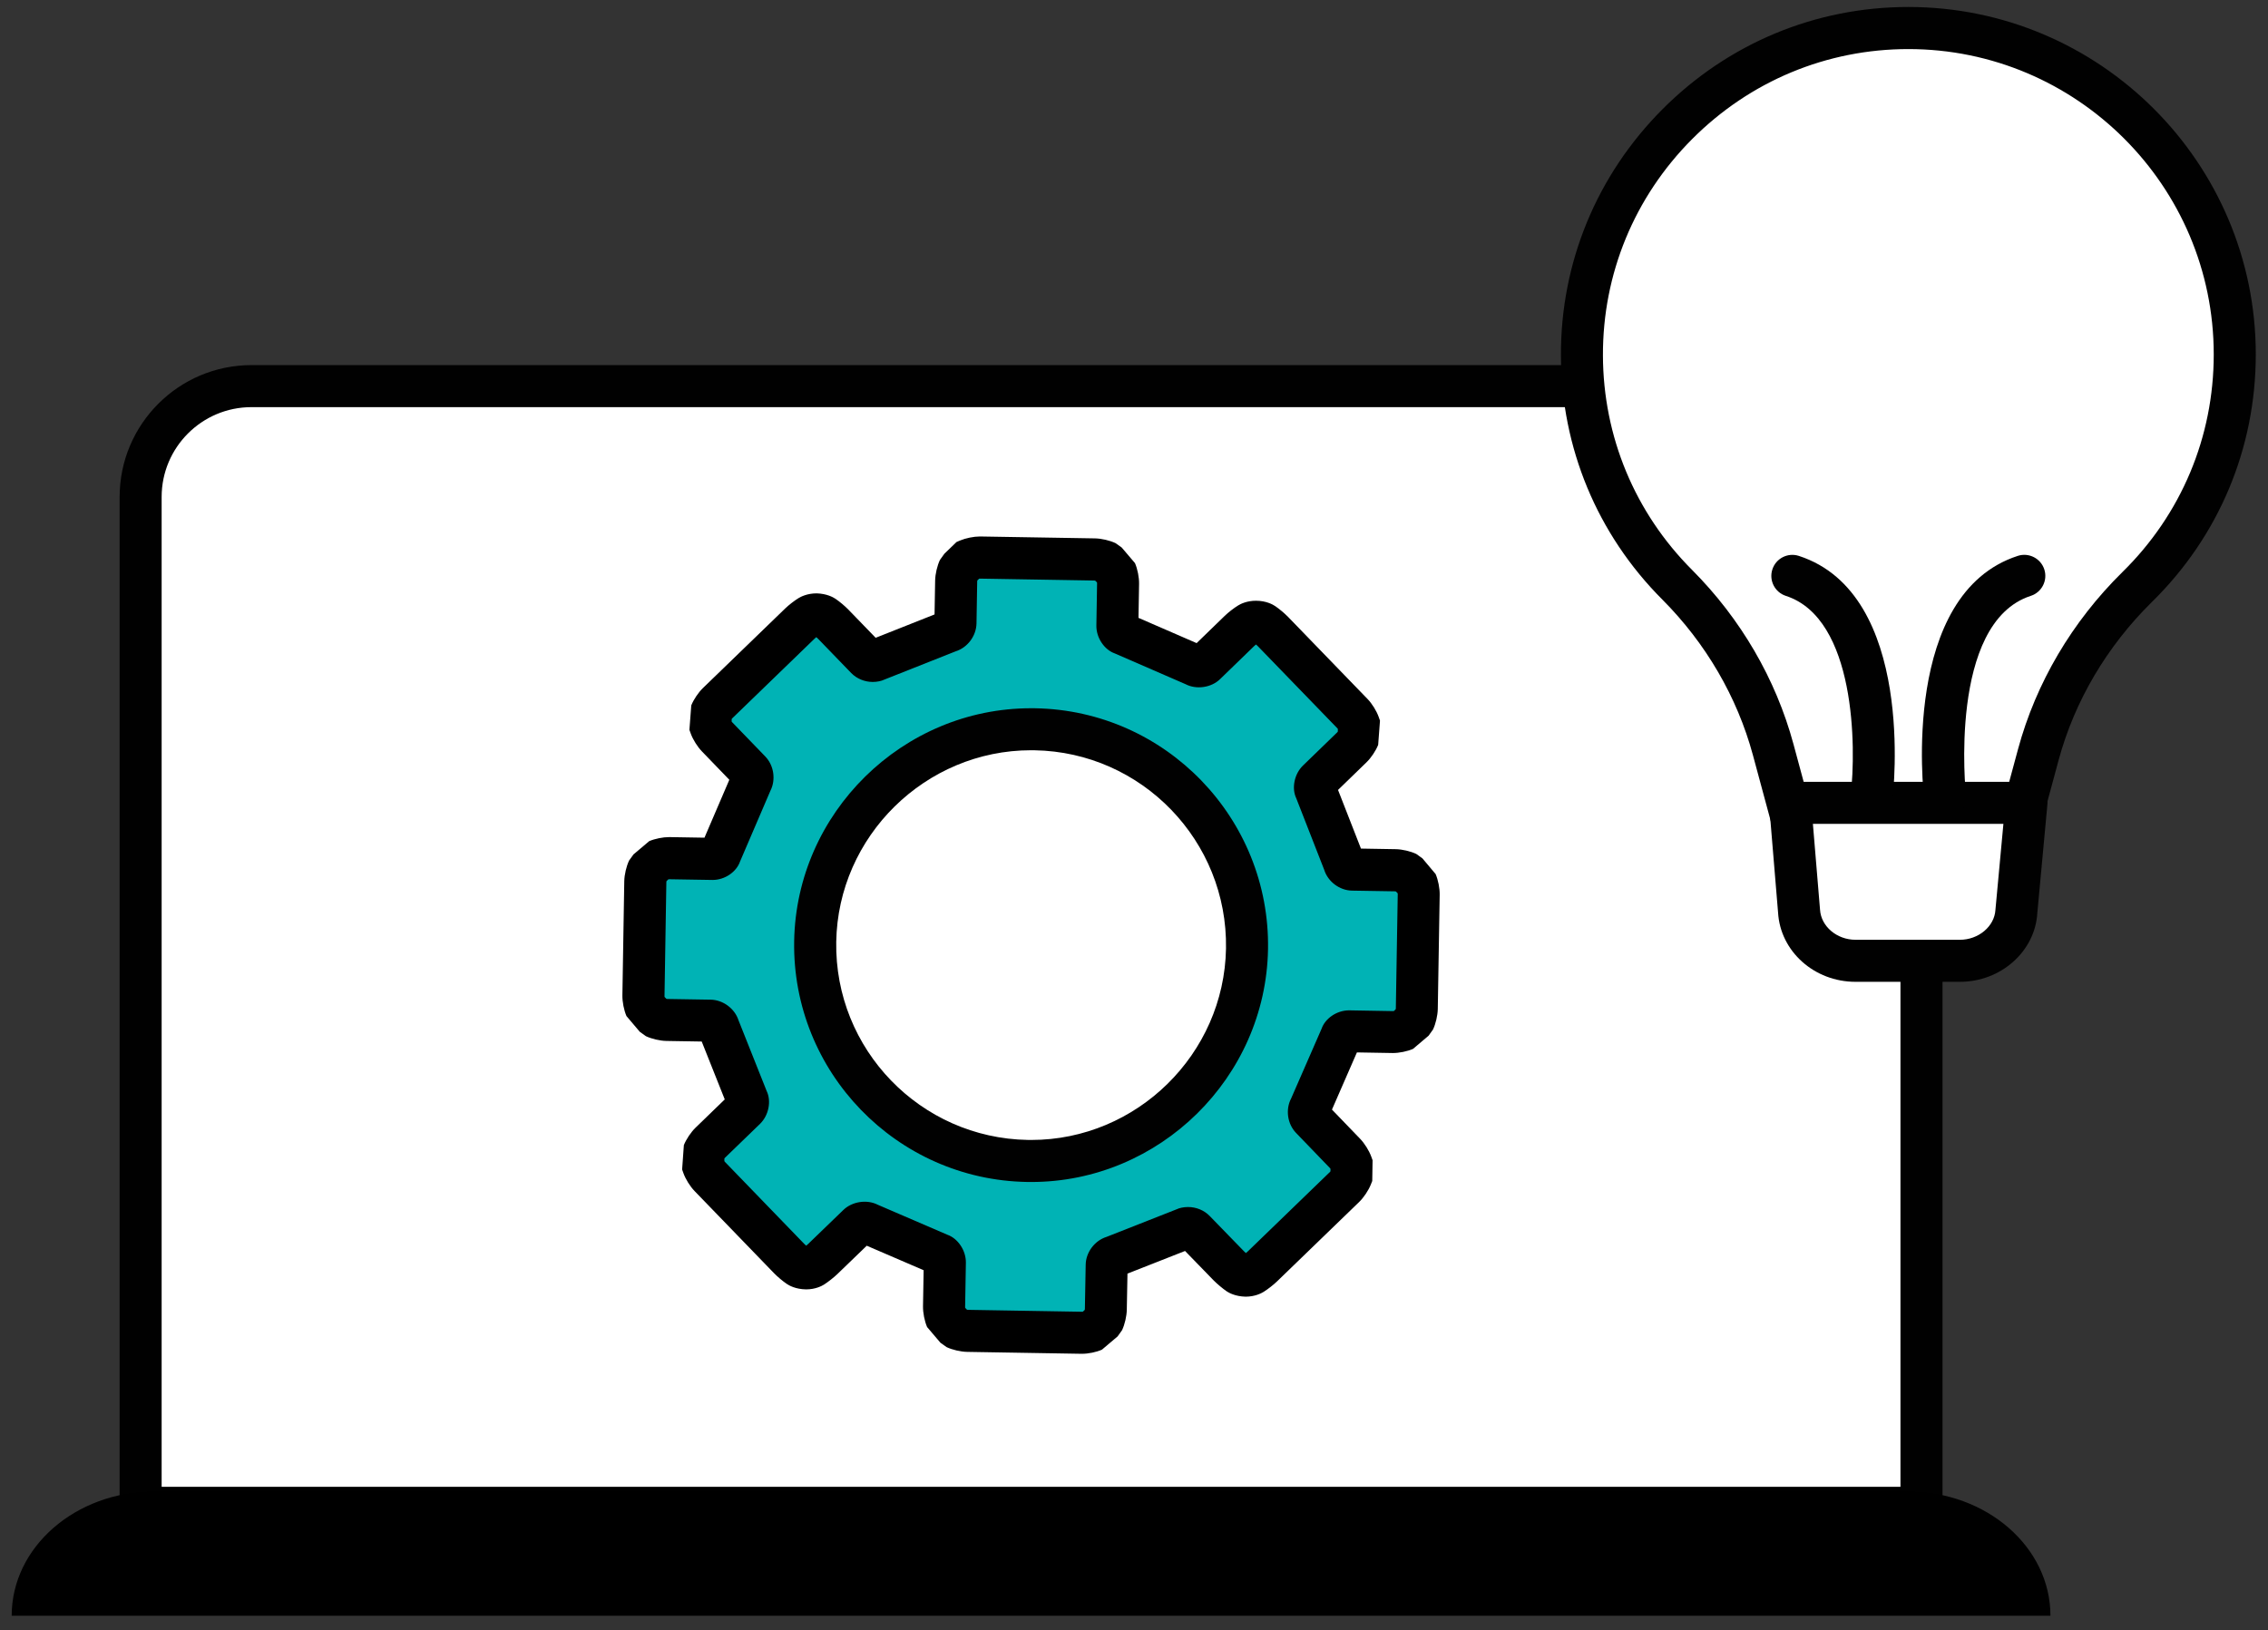 <?xml version="1.0" encoding="utf-8"?>
<!-- Generator: Adobe Illustrator 15.0.0, SVG Export Plug-In . SVG Version: 6.00 Build 0)  -->
<!DOCTYPE svg PUBLIC "-//W3C//DTD SVG 1.1//EN" "http://www.w3.org/Graphics/SVG/1.1/DTD/svg11.dtd">
<svg version="1.1" id="Layer_1" xmlns="http://www.w3.org/2000/svg" xmlns:xlink="http://www.w3.org/1999/xlink" x="0px" y="0px"
	 width="80.917px" height="58.167px" viewBox="0 0 80.917 58.167" enable-background="new 0 0 80.917 58.167" xml:space="preserve">
<rect x="0" y="0" width="80.917" height="58.167" fill="#333333" stroke="none"/>
<g>
	<g>
		<path fill="#FFFFFF" d="M68.553,17.732c0-2.184-1.77-3.954-3.955-3.954H8.971c-2.183,0-3.954,1.77-3.954,3.954v36.072h63.536
			V17.732z"/>
		<path fill="#010101" d="M68.553,54.554H5.018c-0.414,0-0.75-0.336-0.75-0.75V17.732c0-2.594,2.11-4.704,4.704-4.704h55.627
			c2.594,0,4.705,2.11,4.705,4.704v36.072C69.303,54.218,68.967,54.554,68.553,54.554z M5.768,53.054h62.036V17.732
			c0-1.767-1.438-3.204-3.205-3.204H8.971c-1.767,0-3.204,1.437-3.204,3.204V53.054z"/>
	</g>
	<g>
		<g>
			<path fill="#FFFFFF" d="M79.731,12.646C79.731,6.214,74.517,1,68.085,1S56.417,6.254,56.44,12.688
				c0.01,3.193,1.308,6.084,3.401,8.18c1.626,1.631,2.817,3.648,3.421,5.875l0.938,3.473h7.635l0.889-3.289
				c0.615-2.275,1.848-4.326,3.525-5.979C78.399,18.837,79.731,15.897,79.731,12.646z"/>
			<path fill="#010101" d="M71.834,30.965H64.2c-0.339,0-0.636-0.228-0.724-0.555l-0.938-3.473
				c-0.561-2.068-1.677-3.984-3.228-5.541c-2.324-2.326-3.61-5.419-3.62-8.707c-0.012-3.312,1.273-6.432,3.62-8.788
				c2.347-2.355,5.463-3.652,8.775-3.652c6.835,0,12.396,5.561,12.396,12.395c0,3.353-1.316,6.492-3.707,8.837
				c-1.606,1.583-2.757,3.534-3.327,5.64l-0.889,3.289C72.47,30.738,72.173,30.965,71.834,30.965z M64.774,29.465h6.486l0.739-2.734
				c0.639-2.362,1.926-4.547,3.723-6.317c2.102-2.063,3.259-4.821,3.259-7.768c0-6.007-4.888-10.895-10.896-10.895
				c-2.911,0-5.649,1.141-7.713,3.211c-2.063,2.07-3.193,4.813-3.183,7.723c0.009,2.891,1.139,5.608,3.182,7.653
				c1.735,1.741,2.985,3.888,3.614,6.208L64.774,29.465z"/>
		</g>
		<g>
			<path fill="#FFFFFF" d="M63.87,28.704l0.316,3.813c0.057,0.987,0.961,1.767,2.015,1.767h3.724c1.053,0,1.955-0.779,2.016-1.767
				l0.359-3.869h-8.398L63.87,28.704z"/>
			<path fill="#010101" d="M69.924,35.034h-3.724c-1.47,0-2.684-1.086-2.763-2.474l-0.315-3.794
				c-0.012-0.149,0.021-0.299,0.094-0.429c0.133-0.236,0.414-0.438,0.685-0.438h8.398c0.211,0,0.412,0.089,0.554,0.245
				c0.142,0.156,0.212,0.365,0.192,0.575l-0.359,3.869C72.604,33.948,71.389,35.034,69.924,35.034z M64.68,29.398l0.254,3.057
				c0.035,0.604,0.603,1.079,1.267,1.079h3.724c0.663,0,1.231-0.477,1.267-1.063l0.285-3.073H64.68z"/>
		</g>
		<g>
			<g>
				<path fill="#FFFFFF" d="M66.773,28.469c0,0,0.808-6.742-2.825-7.92"/>
				<path fill="#010101" d="M66.774,29.219c-0.03,0-0.06-0.002-0.09-0.005c-0.411-0.049-0.705-0.422-0.656-0.833
					c0.202-1.706,0.18-6.31-2.312-7.118c-0.394-0.128-0.61-0.551-0.482-0.945s0.549-0.61,0.945-0.482
					c4.171,1.354,3.375,8.423,3.338,8.723C67.472,28.939,67.148,29.219,66.774,29.219z"/>
			</g>
			<g>
				<path fill="#FFFFFF" d="M69.398,28.469c0,0-0.808-6.742,2.825-7.92"/>
				<path fill="#010101" d="M69.397,29.219c-0.375,0-0.698-0.28-0.744-0.661c-0.036-0.3-0.833-7.37,3.338-8.723
					c0.392-0.128,0.817,0.088,0.945,0.482s-0.088,0.817-0.482,0.945c-2.963,0.961-2.319,7.057-2.312,7.118
					c0.049,0.412-0.244,0.785-0.655,0.834C69.457,29.218,69.427,29.219,69.397,29.219z"/>
			</g>
		</g>
	</g>
	<g>
		<g>
			<g>
				<path fill="#00B3B5" d="M34.516,47.489c-0.123-0.002-0.314-0.046-0.425-0.099l-0.325-0.335
					c-0.049-0.113-0.086-0.306-0.084-0.428l0.027-1.583c0.002-0.123-0.091-0.256-0.207-0.297l-2.528-1.091
					c-0.109-0.056-0.271-0.033-0.359,0.052l-1.264,1.22c-0.088,0.085-0.246,0.208-0.349,0.274c0,0-0.095,0.06-0.252,0.057
					c-0.163-0.003-0.255-0.065-0.255-0.065c-0.102-0.069-0.254-0.197-0.34-0.286l-2.835-2.931c-0.085-0.088-0.189-0.255-0.23-0.371
					l0.006-0.468c0.045-0.114,0.155-0.277,0.243-0.362l1.252-1.212c0.088-0.085,0.117-0.246,0.063-0.356l-1.021-2.572
					c-0.038-0.117-0.168-0.214-0.291-0.216l-1.552-0.025c-0.123-0.002-0.314-0.046-0.425-0.099l-0.325-0.334
					c-0.048-0.113-0.086-0.306-0.084-0.428l0.067-4.079c0.002-0.123,0.047-0.314,0.1-0.425l0.335-0.324
					c0.113-0.048,0.306-0.086,0.429-0.083l1.531,0.025c0.123,0.002,0.256-0.091,0.296-0.207l1.104-2.566
					c0.056-0.109,0.033-0.271-0.053-0.359l-1.184-1.226c-0.085-0.088-0.189-0.255-0.231-0.371l0.009-0.467
					c0.046-0.114,0.156-0.277,0.244-0.362l2.93-2.835c0.088-0.085,0.246-0.208,0.351-0.272c0,0,0.095-0.059,0.254-0.059
					c0.161,0.005,0.253,0.066,0.253,0.066c0.102,0.068,0.255,0.197,0.34,0.285l1.178,1.217c0.085,0.088,0.246,0.117,0.356,0.063
					l2.607-1.032c0.117-0.037,0.214-0.167,0.217-0.29l0.025-1.508c0.002-0.123,0.047-0.314,0.099-0.425l0.333-0.323
					c0.113-0.048,0.306-0.086,0.429-0.083l4.082,0.068c0.123,0.002,0.314,0.046,0.425,0.099l0.323,0.332
					c0.049,0.113,0.087,0.306,0.084,0.428l-0.025,1.508c-0.002,0.123,0.091,0.256,0.207,0.297l2.574,1.12
					c0.109,0.057,0.27,0.034,0.358-0.052l1.215-1.178c0.088-0.085,0.246-0.208,0.35-0.272c0,0,0.098-0.061,0.257-0.057
					c0.159,0,0.253,0.064,0.253,0.064c0.102,0.069,0.254,0.198,0.34,0.286l2.836,2.93c0.085,0.088,0.189,0.255,0.23,0.371
					l-0.009,0.467c-0.045,0.114-0.155,0.277-0.243,0.362l-1.223,1.186c-0.088,0.085-0.117,0.246-0.064,0.357l1.014,2.601
					c0.036,0.118,0.167,0.215,0.289,0.217l1.538,0.025c0.123,0.002,0.314,0.046,0.425,0.099l0.322,0.335
					c0.048,0.113,0.086,0.306,0.084,0.428l-0.068,4.079c-0.002,0.123-0.046,0.314-0.099,0.425l-0.333,0.322
					c-0.112,0.049-0.305,0.087-0.428,0.085l-1.554-0.027c-0.123-0.002-0.257,0.091-0.298,0.207l-1.11,2.537
					c-0.057,0.109-0.034,0.27,0.051,0.358l1.211,1.257c0.085,0.088,0.189,0.255,0.231,0.37l-0.007,0.463
					c-0.046,0.114-0.155,0.277-0.244,0.362l-2.93,2.834c-0.088,0.085-0.246,0.208-0.35,0.273c0,0-0.099,0.061-0.257,0.059
					c-0.159-0.004-0.251-0.066-0.251-0.066c-0.102-0.069-0.254-0.198-0.34-0.286l-1.225-1.261c-0.086-0.088-0.247-0.117-0.357-0.064
					l-2.56,1.005c-0.117,0.037-0.215,0.167-0.217,0.29l-0.029,1.583c-0.002,0.123-0.046,0.314-0.098,0.425l-0.335,0.324
					c-0.113,0.049-0.306,0.087-0.428,0.084L34.516,47.489z"/>
			</g>
			<path d="M38.604,48.307h-0.026l-4.075-0.068c-0.232-0.005-0.525-0.073-0.731-0.17l-0.219-0.156l-0.476-0.56
				c-0.091-0.21-0.149-0.507-0.146-0.738l0.022-1.29l-2.029-0.874l-1.053,1.016c-0.119,0.115-0.329,0.279-0.467,0.368
				c-0.084,0.053-0.312,0.174-0.644,0.174c-0.373-0.006-0.604-0.138-0.687-0.194c-0.145-0.098-0.337-0.26-0.458-0.385l-2.835-2.931
				c-0.161-0.167-0.321-0.424-0.398-0.641l-0.045-0.127l0.062-0.87c0.085-0.212,0.252-0.462,0.417-0.622l1.042-1.009l-0.822-2.065
				l-1.259-0.021c-0.23-0.004-0.524-0.072-0.732-0.17l-0.218-0.156l-0.476-0.562c-0.091-0.212-0.149-0.509-0.145-0.739l0.067-4.076
				c0.005-0.234,0.074-0.528,0.172-0.735l0.156-0.217l0.562-0.475c0.202-0.086,0.488-0.144,0.711-0.144l1.26,0.021l0.887-2.066
				l-0.98-1.015c-0.159-0.165-0.319-0.42-0.397-0.636l-0.047-0.131l0.066-0.872c0.085-0.212,0.253-0.461,0.418-0.621l2.93-2.835
				c0.128-0.124,0.33-0.281,0.48-0.373c0.082-0.05,0.311-0.169,0.646-0.169c0.363,0.011,0.589,0.139,0.67,0.193
				c0.146,0.098,0.338,0.259,0.46,0.385l0.975,1.007l2.101-0.833l0.021-1.213c0.005-0.232,0.073-0.525,0.171-0.732l0.157-0.219
				l0.434-0.42l0.129-0.055c0.202-0.085,0.487-0.143,0.709-0.143l4.106,0.068c0.232,0.005,0.525,0.073,0.731,0.17l0.219,0.156
				l0.474,0.557c0.092,0.212,0.15,0.51,0.146,0.741l-0.021,1.212l2.074,0.901l1.002-0.972c0.125-0.122,0.327-0.279,0.479-0.372
				c0.082-0.051,0.308-0.168,0.636-0.168c0.367,0,0.604,0.136,0.69,0.194c0.14,0.095,0.333,0.257,0.455,0.382l2.837,2.931
				c0.16,0.165,0.32,0.423,0.398,0.642l0.045,0.129l-0.065,0.866c-0.085,0.212-0.252,0.462-0.417,0.622l-1.015,0.985l0.818,2.093
				l1.241,0.021c0.23,0.004,0.524,0.072,0.732,0.17l0.221,0.159l0.47,0.559c0.091,0.212,0.149,0.509,0.145,0.739l-0.068,4.077
				c-0.005,0.232-0.073,0.525-0.17,0.731l-0.158,0.221l-0.556,0.471c-0.202,0.088-0.491,0.147-0.717,0.147l-1.284-0.022l-0.89,2.04
				l1.006,1.044c0.159,0.166,0.318,0.42,0.396,0.634l0.047,0.13l-0.012,0.741l-0.052,0.129c-0.085,0.212-0.253,0.462-0.417,0.621
				l-2.93,2.834c-0.125,0.121-0.325,0.276-0.474,0.37c-0.086,0.053-0.315,0.173-0.647,0.173c-0.368-0.009-0.596-0.139-0.678-0.194
				c-0.138-0.095-0.342-0.266-0.457-0.383l-1.024-1.054l-2.054,0.808l-0.024,1.289c-0.004,0.227-0.071,0.52-0.168,0.728
				l-0.159,0.223l-0.559,0.473C39.117,48.249,38.83,48.307,38.604,48.307z M34.499,46.734c0.014,0.002,0.027,0.004,0.037,0.005
				l4.068,0.068c0.008,0,0.019-0.001,0.031-0.003l0.066-0.063c0.002-0.014,0.004-0.025,0.005-0.034l0.029-1.579
				c0.007-0.442,0.32-0.86,0.743-0.992l2.509-0.988c0.088-0.044,0.243-0.078,0.399-0.078c0.292,0,0.573,0.115,0.769,0.316
				l1.227,1.263c0.019,0.019,0.042,0.041,0.068,0.064c0.028-0.023,0.053-0.044,0.07-0.061l2.93-2.834
				c0.005-0.005,0.011-0.013,0.018-0.023l0.001-0.088c-0.008-0.012-0.016-0.022-0.022-0.029l-1.208-1.253
				c-0.308-0.32-0.381-0.835-0.175-1.228l1.087-2.489c0.127-0.366,0.539-0.656,0.981-0.656l1.571,0.027
				c0.006,0,0.016-0.001,0.027-0.003l0.065-0.063c0.003-0.014,0.004-0.026,0.005-0.036l0.068-4.072c0-0.007-0.001-0.018-0.003-0.03
				l-0.063-0.065c-0.012-0.002-0.023-0.004-0.032-0.005l-1.533-0.025c-0.445-0.007-0.863-0.321-0.994-0.747l-0.996-2.549
				c-0.168-0.348-0.076-0.86,0.24-1.167l1.224-1.187c0.004-0.005,0.011-0.014,0.019-0.024l0.002-0.095
				c-0.007-0.01-0.013-0.018-0.019-0.024l-2.833-2.926c-0.017-0.018-0.042-0.041-0.069-0.064c-0.027,0.022-0.052,0.044-0.069,0.06
				l-1.216,1.179c-0.31,0.301-0.843,0.379-1.229,0.177l-2.524-1.097c-0.369-0.129-0.666-0.557-0.657-1l0.025-1.505
				c0-0.006-0.001-0.016-0.003-0.027l-0.063-0.064c-0.015-0.002-0.028-0.004-0.037-0.005l-4.075-0.068
				c-0.007,0-0.018,0.001-0.03,0.003l-0.064,0.062c-0.003,0.014-0.004,0.026-0.005,0.036l-0.025,1.5
				c-0.009,0.445-0.321,0.861-0.743,0.993l-2.555,1.013c-0.088,0.044-0.244,0.08-0.401,0.08c-0.292,0-0.573-0.116-0.769-0.317
				l-1.179-1.219c-0.017-0.017-0.041-0.04-0.068-0.063c-0.027,0.022-0.052,0.044-0.069,0.061l-2.93,2.835
				c-0.005,0.005-0.012,0.014-0.02,0.024l-0.002,0.091c0.008,0.011,0.015,0.021,0.021,0.027l1.181,1.222
				c0.306,0.317,0.382,0.832,0.18,1.224l-1.081,2.519c-0.125,0.368-0.536,0.661-0.98,0.661l-1.548-0.025
				c-0.007,0-0.018,0.001-0.03,0.003l-0.067,0.064c-0.002,0.013-0.004,0.026-0.005,0.035l-0.066,4.071
				c0,0.007,0.001,0.017,0.003,0.028l0.064,0.066c0.013,0.002,0.025,0.004,0.034,0.005l1.547,0.025
				c0.44,0.007,0.858,0.317,0.993,0.737l1.004,2.524c0.17,0.351,0.079,0.863-0.238,1.171l-1.254,1.213
				c-0.004,0.004-0.01,0.012-0.017,0.022l-0.001,0.094c0.008,0.012,0.015,0.021,0.021,0.028l2.831,2.927
				c0.017,0.017,0.041,0.039,0.067,0.063c0.026-0.022,0.051-0.043,0.071-0.062l1.262-1.219c0.313-0.299,0.841-0.377,1.224-0.179
				l2.481,1.069c0.37,0.129,0.667,0.557,0.66,0.998l-0.027,1.584c0,0.006,0.001,0.016,0.003,0.027L34.499,46.734z"/>
		</g>
		<g>
			<path fill="#FFFFFF" d="M36.659,41.426c-4.245-0.07-7.645-3.581-7.575-7.829c0.07-4.246,3.588-7.647,7.835-7.575
				c4.247,0.071,7.641,3.587,7.57,7.833C44.417,38.102,40.904,41.499,36.659,41.426z"/>
			<path fill="#010101" d="M36.792,42.177l-0.146-0.001c-4.66-0.077-8.389-3.931-8.312-8.591c0.076-4.584,3.868-8.313,8.452-8.313
				l0.146,0.001c4.658,0.078,8.385,3.935,8.308,8.596C45.162,38.45,41.372,42.177,36.792,42.177z M36.787,26.771
				c-3.771,0-6.89,3.067-6.952,6.838c-0.063,3.833,3.003,7.003,6.837,7.067l0.121,0.001c3.767,0,6.884-3.065,6.948-6.834
				c0.063-3.834-3.001-7.007-6.833-7.071L36.787,26.771z"/>
		</g>
	</g>
	<path d="M0.417,57.653c0-2.448,2.277-4.432,5.088-4.432h62.562c2.811,0,5.088,1.983,5.088,4.432H0.417z"/>
</g>
</svg>
